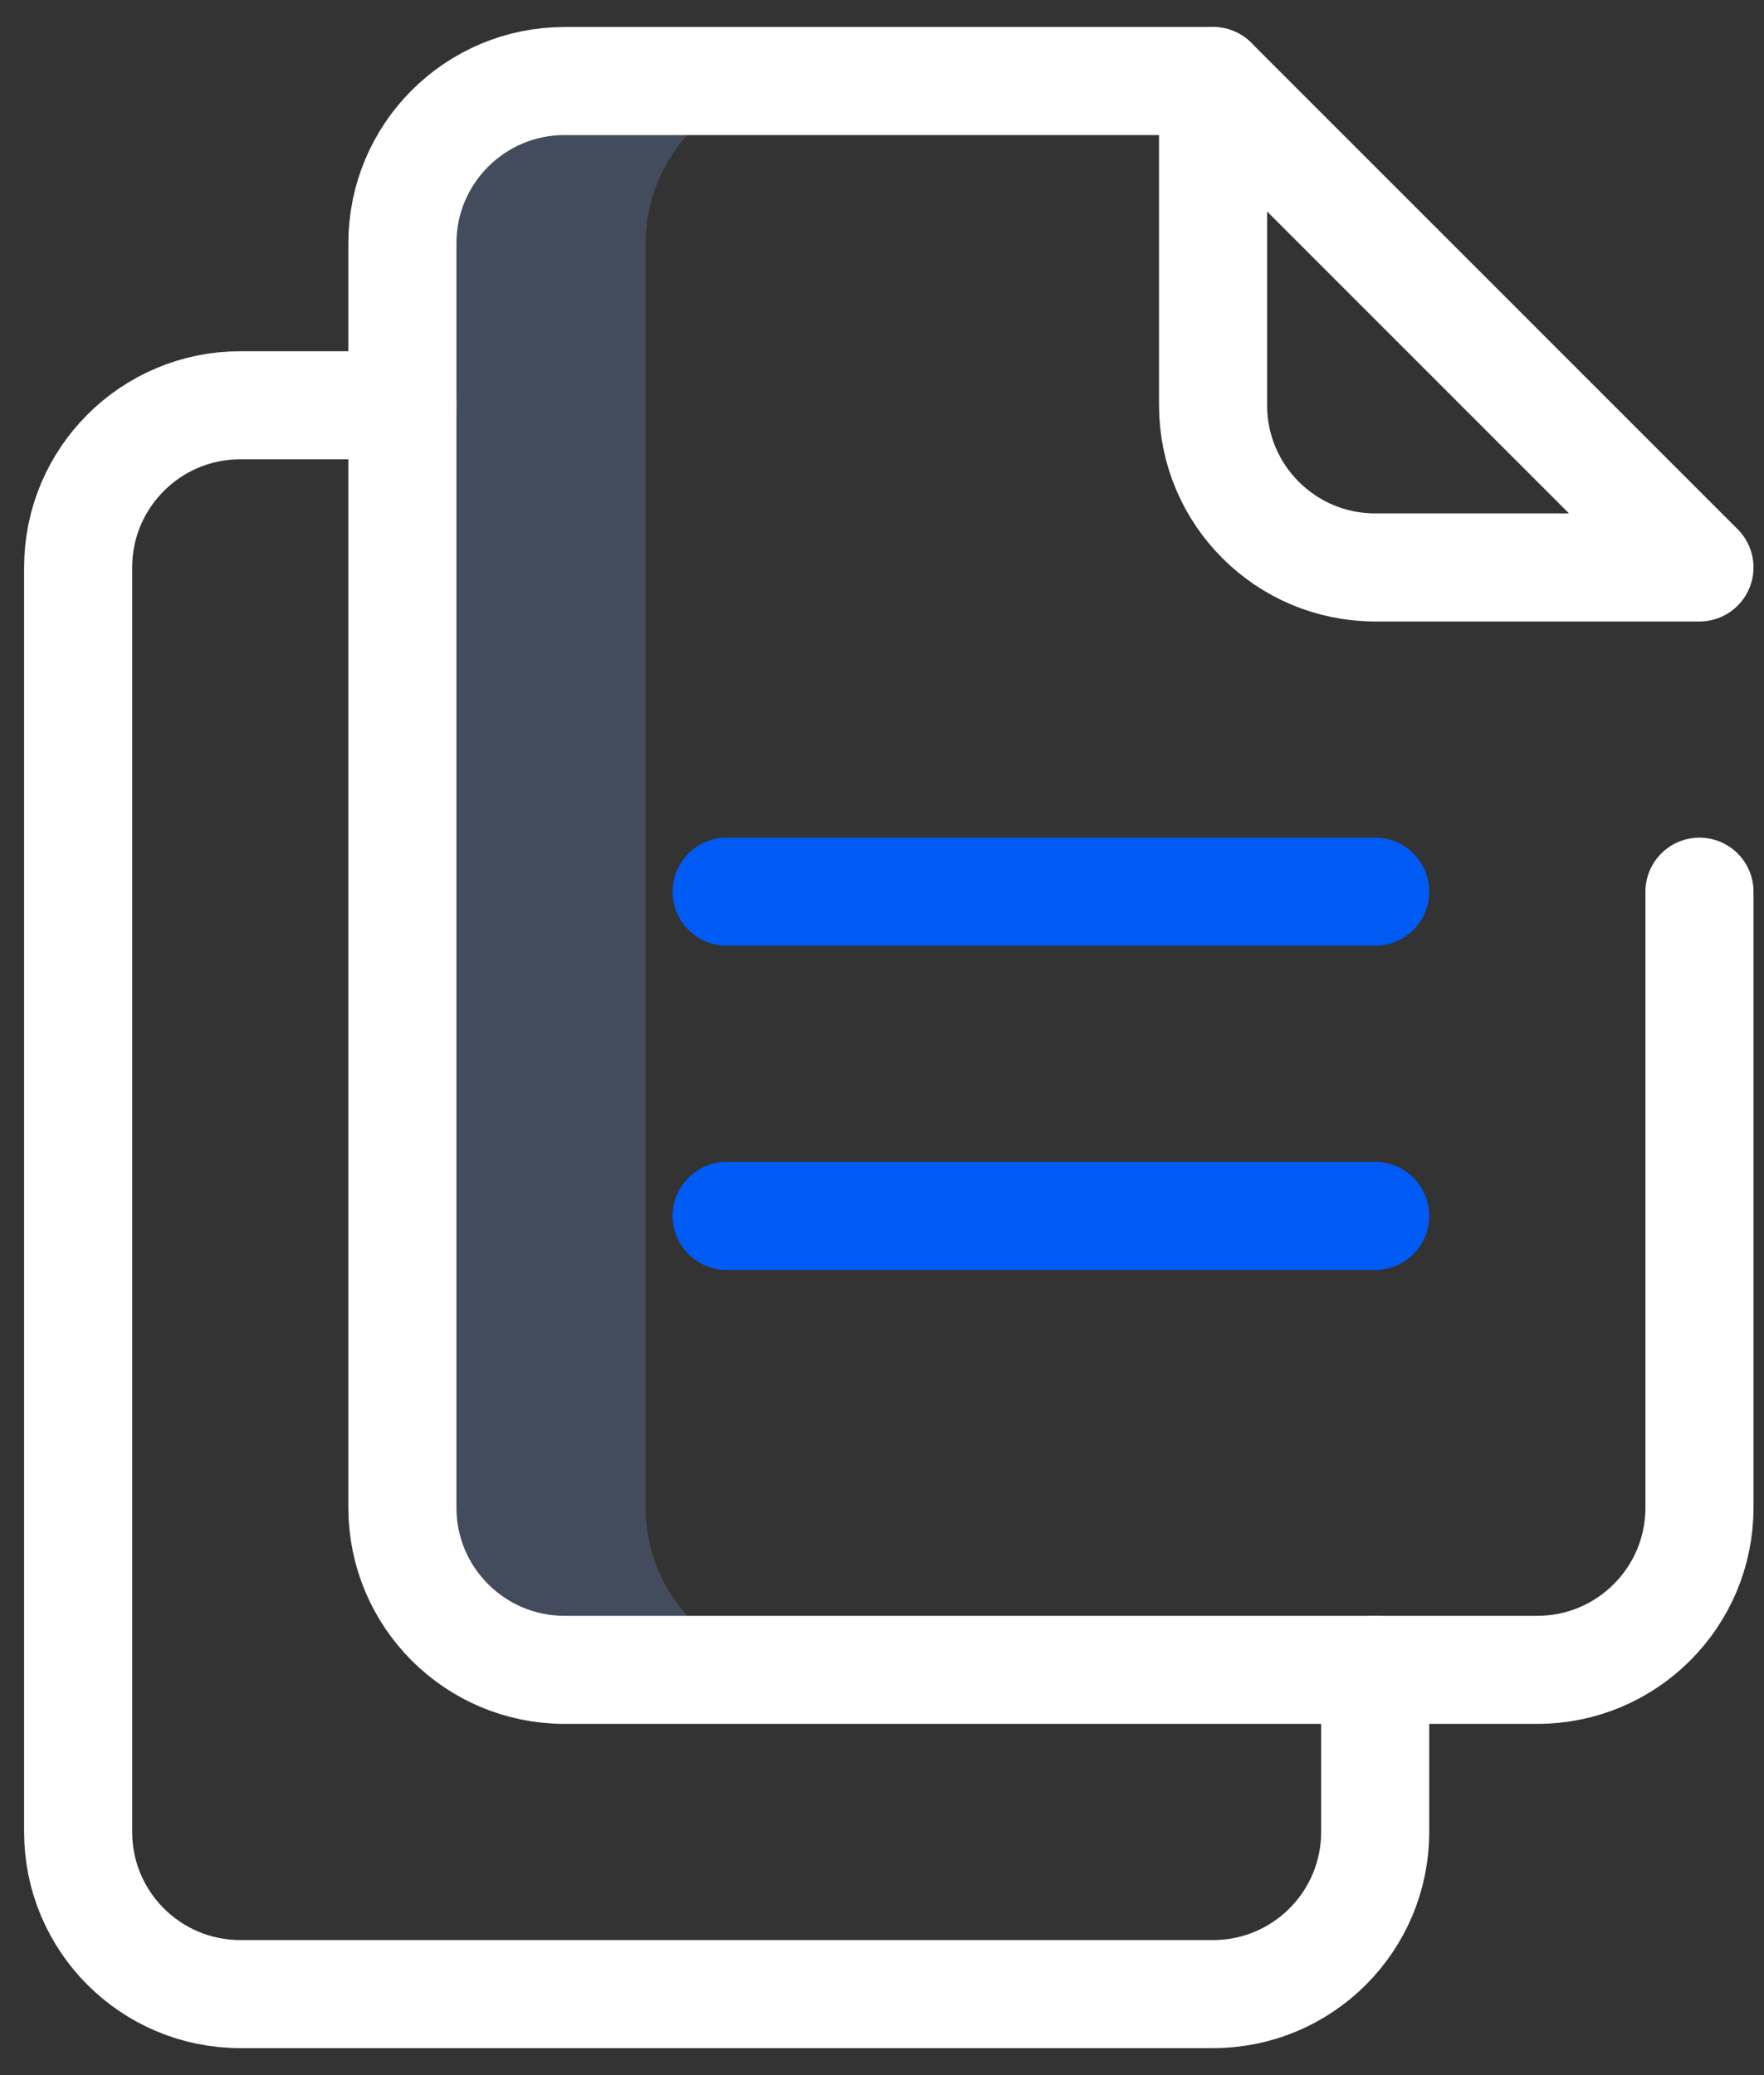<?xml version="1.0" encoding="UTF-8"?> <svg xmlns="http://www.w3.org/2000/svg" width="34" height="40" viewBox="0 0 34 40" fill="none"><rect x="0" y="0" width="34" height="40" fill="#333333" stroke="none"/><path opacity="0.2" d="M12.444 29.062V4.688C12.444 2.969 13.85 1.562 15.569 1.562H10.881C9.163 1.562 7.756 2.969 7.756 4.688V29.062C7.756 30.781 9.163 32.188 10.881 32.188H15.569C13.85 32.188 12.444 30.781 12.444 29.062Z" fill="#86B3FF"></path><path d="M32.756 17.188V29.062C32.756 30.788 31.357 32.188 29.631 32.188H10.881C9.155 32.188 7.756 30.788 7.756 29.062V4.688C7.756 2.962 9.155 1.562 10.881 1.562H23.381" stroke="white" stroke-width="2.083" stroke-miterlimit="10" stroke-linecap="round" stroke-linejoin="round"></path><path d="M23.381 1.562V7.812C23.381 9.538 24.78 10.938 26.506 10.938H32.756L23.381 1.562Z" stroke="white" stroke-width="2.083" stroke-miterlimit="10" stroke-linecap="round" stroke-linejoin="round"></path><path d="M7.756 7.812H4.631C2.905 7.812 1.506 9.212 1.506 10.938V35.312C1.506 37.038 2.905 38.438 4.631 38.438H23.381C25.107 38.438 26.506 37.038 26.506 35.312V32.188" stroke="white" stroke-width="2.083" stroke-miterlimit="10" stroke-linecap="round" stroke-linejoin="round"></path><path d="M26.506 17.188H14.006" stroke="#005BF4" stroke-width="2.083" stroke-miterlimit="10" stroke-linecap="round" stroke-linejoin="round"></path><path d="M26.506 23.438H14.006" stroke="#005BF4" stroke-width="2.083" stroke-miterlimit="10" stroke-linecap="round" stroke-linejoin="round"></path></svg> 